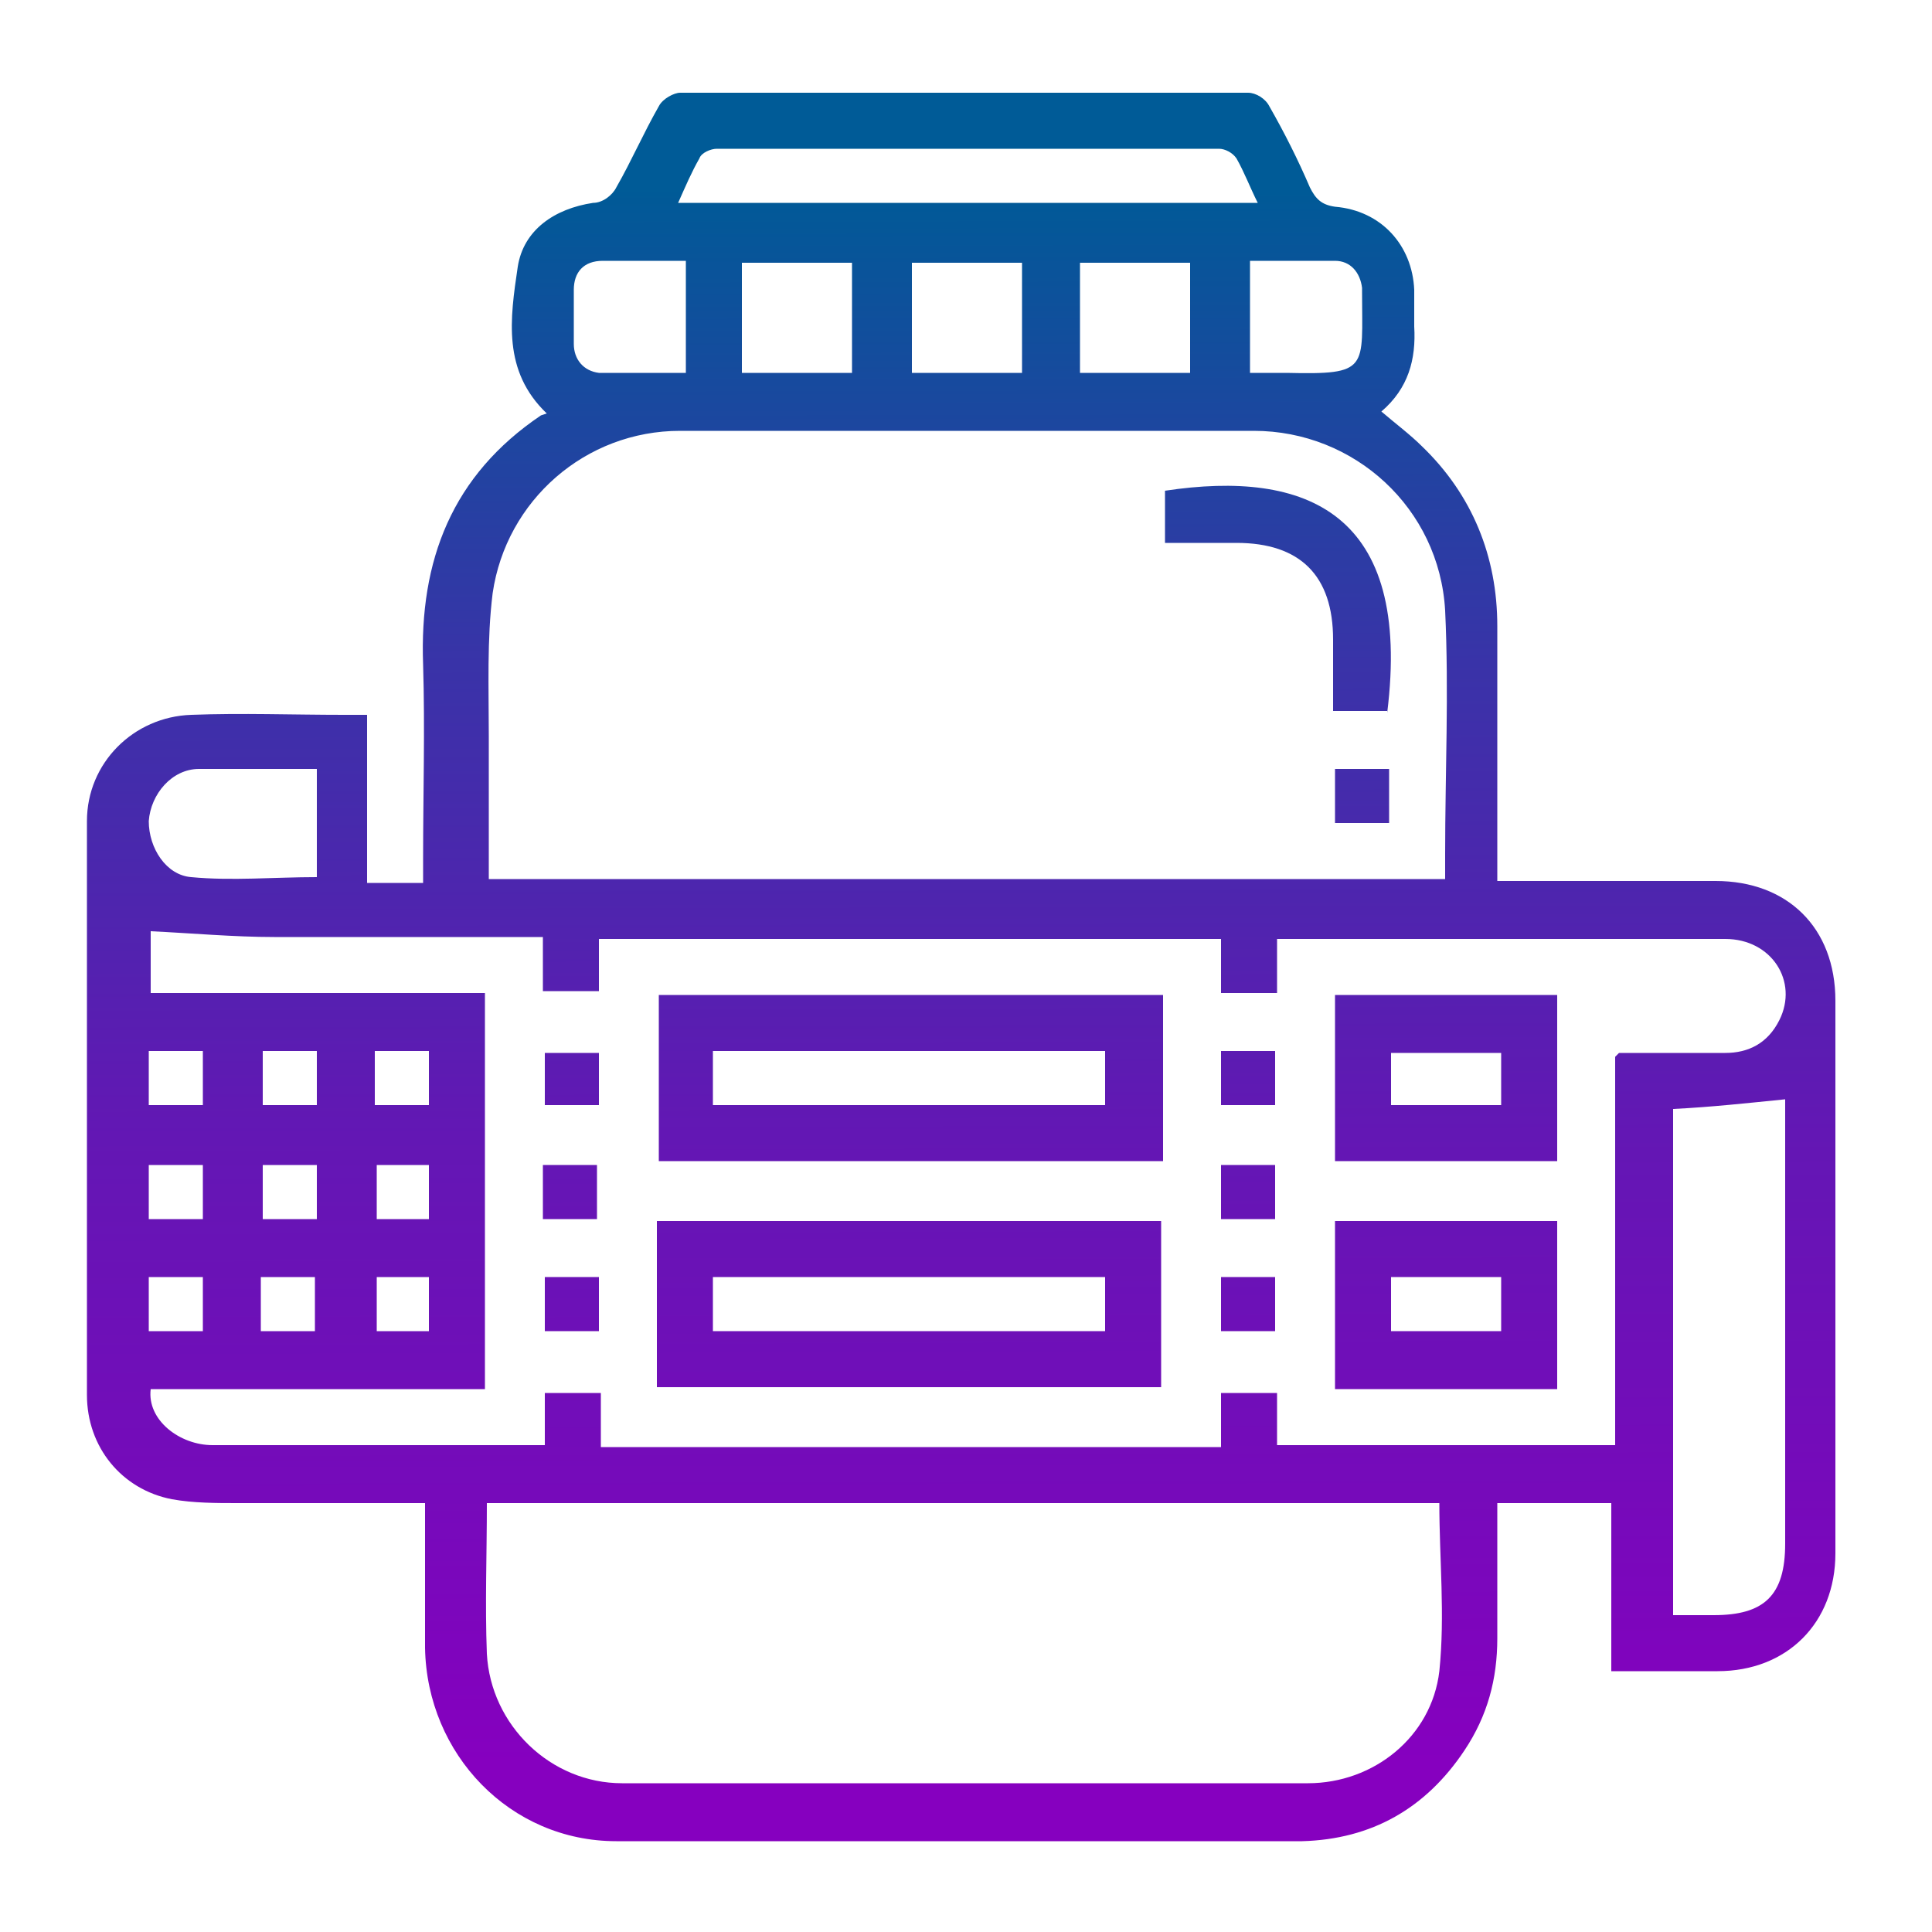 <?xml version="1.0" encoding="UTF-8"?>
<svg id="Layer_1" data-name="Layer 1" xmlns="http://www.w3.org/2000/svg" version="1.1" xmlns:xlink="http://www.w3.org/1999/xlink" viewBox="0 0 100 100">
  <defs>
    <style>
      .cls-1 {
        fill: url(#linear-gradient-12);
      }

      .cls-1, .cls-2, .cls-3, .cls-4, .cls-5, .cls-6, .cls-7, .cls-8, .cls-9, .cls-10, .cls-11, .cls-12, .cls-13 {
        stroke-width: 0px;
      }

      .cls-2 {
        fill: url(#linear-gradient);
      }

      .cls-3 {
        fill: url(#linear-gradient-6);
      }

      .cls-4 {
        fill: url(#linear-gradient-11);
      }

      .cls-5 {
        fill: url(#linear-gradient-5);
      }

      .cls-6 {
        fill: url(#linear-gradient-13);
      }

      .cls-7 {
        fill: url(#linear-gradient-2);
      }

      .cls-8 {
        fill: url(#linear-gradient-7);
      }

      .cls-9 {
        fill: url(#linear-gradient-3);
      }

      .cls-10 {
        fill: url(#linear-gradient-9);
      }

      .cls-11 {
        fill: url(#linear-gradient-8);
      }

      .cls-12 {
        fill: url(#linear-gradient-10);
      }

      .cls-13 {
        fill: url(#linear-gradient-4);
      }
    </style>
    <linearGradient id="linear-gradient" x1="50.1" y1="91.3" x2="49.9" y2="9.9" gradientUnits="userSpaceOnUse">
      <stop offset="0" stop-color="#8600bf"/>
      <stop offset=".1" stop-color="#7c06bc"/>
      <stop offset=".4" stop-color="#6317b4"/>
      <stop offset=".7" stop-color="#3933a8"/>
      <stop offset="1" stop-color="#005a97"/>
      <stop offset="1" stop-color="#005b97"/>
    </linearGradient>
    <linearGradient id="linear-gradient-2" x1="66.3" y1="91.3" x2="66.1" y2="9.9" xlink:href="#linear-gradient"/>
    <linearGradient id="linear-gradient-3" x1="70.6" y1="91.3" x2="70.4" y2="9.9" xlink:href="#linear-gradient"/>
    <linearGradient id="linear-gradient-4" x1="47.2" y1="91.3" x2="47" y2="9.9" xlink:href="#linear-gradient"/>
    <linearGradient id="linear-gradient-5" x1="47.2" y1="91.3" x2="46.9" y2="9.9" xlink:href="#linear-gradient"/>
    <linearGradient id="linear-gradient-6" x1="74.9" y1="91.2" x2="74.7" y2="9.8" xlink:href="#linear-gradient"/>
    <linearGradient id="linear-gradient-7" x1="74.9" y1="91.2" x2="74.7" y2="9.8" xlink:href="#linear-gradient"/>
    <linearGradient id="linear-gradient-8" x1="29.6" y1="91.4" x2="29.4" y2="10" xlink:href="#linear-gradient"/>
    <linearGradient id="linear-gradient-9" x1="64.7" y1="91.3" x2="64.5" y2="9.9" xlink:href="#linear-gradient"/>
    <linearGradient id="linear-gradient-10" x1="64.7" y1="91.3" x2="64.5" y2="9.9" xlink:href="#linear-gradient"/>
    <linearGradient id="linear-gradient-11" x1="29.6" y1="91.4" x2="29.4" y2="10" xlink:href="#linear-gradient"/>
    <linearGradient id="linear-gradient-12" x1="64.7" y1="91.3" x2="64.4" y2="9.9" xlink:href="#linear-gradient"/>
    <linearGradient id="linear-gradient-13" x1="29.7" y1="91.4" x2="29.5" y2="10" xlink:href="#linear-gradient"/>
  </defs>
  <path class="cls-2" d="M28.3,21.4c-2.3-2.2-1.9-4.9-1.5-7.6.3-1.9,1.9-3,3.9-3.3.5,0,1-.4,1.2-.8.8-1.4,1.4-2.8,2.2-4.2.2-.4.8-.7,1.1-.7,9.8,0,19.6,0,29.4,0,.4,0,.9.3,1.1.7.8,1.4,1.5,2.8,2.1,4.2.3.6.6.9,1.3,1,2.4.2,4,2,4.1,4.3,0,.6,0,1.3,0,1.9.1,1.7-.3,3.2-1.7,4.4.7.6,1.5,1.2,2.1,1.8,2.6,2.5,3.9,5.7,3.9,9.3,0,4.3,0,8.7,0,13.2.5,0,.9,0,1.3,0,3.3,0,6.6,0,10,0,3.7,0,6.2,2.4,6.2,6.2,0,9.5,0,19.1,0,28.6,0,3.6-2.5,6.1-6.1,6.1-1.8,0-3.6,0-5.5,0v-8.7h-5.9c0,2.3,0,4.6,0,7,0,2.1-.5,4-1.7,5.8-2,3-4.8,4.6-8.4,4.7-11.8,0-23.7,0-35.5,0-5.5,0-9.8-4.5-9.9-10,0-2.5,0-4.9,0-7.5-3.3,0-6.5,0-9.7,0-1.1,0-2.3,0-3.4-.2-2.6-.5-4.4-2.7-4.4-5.4,0-9.9,0-19.8,0-29.7,0-3,2.4-5.4,5.4-5.5,2.6-.1,5.3,0,7.9,0,.4,0,.7,0,1.2,0v8.7h2.9c0-.4,0-.8,0-1.3,0-3.3.1-6.7,0-10-.2-5.4,1.5-9.8,6.1-12.9ZM74.8,45.5c0-.5,0-.9,0-1.3,0-4.2.2-8.4,0-12.6-.3-5.3-4.7-9.3-9.9-9.3-9.9,0-19.8,0-29.7,0-4.9,0-9,3.6-9.7,8.4-.3,2.4-.2,4.9-.2,7.4,0,2.5,0,4.9,0,7.4h49.6ZM25.1,51.4v20.5H7.8c-.2,1.6,1.5,2.9,3.2,2.9,5.4,0,10.8,0,16.2,0,.3,0,.6,0,1,0v-2.7h2.9v2.8h32.1v-2.8h2.9v2.7h17.5v-20.1c.1-.1.2-.2.2-.2,1.8,0,3.6,0,5.5,0,1.2,0,2.2-.5,2.8-1.7,1-2-.4-4.2-2.8-4.2-7.5,0-15,0-22.5,0-.2,0-.4,0-.7,0v2.8h-2.9v-2.8H31v2.7h-2.9v-2.8c-4.7,0-9.3,0-13.9,0-2.1,0-4.3-.2-6.4-.3v3.2h17.4ZM25.2,77.8c0,2.7-.1,5.2,0,7.8.2,3.7,3.3,6.7,7,6.7,11.8,0,23.7,0,35.5,0,3.4,0,6.4-2.4,6.8-5.8.3-2.9,0-5.8,0-8.7H25.2ZM86.6,83.6c.8,0,1.4,0,2.1,0,2.6,0,3.7-1,3.7-3.7,0-7.3,0-14.7,0-22v-1c-2,.2-3.8.4-5.8.5v26.1ZM34.9,10.5h30.2c-.4-.8-.7-1.6-1.1-2.3-.2-.3-.6-.5-.9-.5-8.7,0-17.3,0-26,0-.3,0-.8.2-.9.5-.4.7-.7,1.4-1.1,2.3ZM16.4,39.8c-2.1,0-4.1,0-6.1,0-1.4,0-2.5,1.3-2.6,2.7,0,1.4.9,2.8,2.2,2.9,2.1.2,4.3,0,6.5,0v-5.7ZM44.1,19.3v-5.7h-5.7v5.7h5.7ZM52.9,13.6h-5.7v5.7h5.7v-5.7ZM61.6,19.3v-5.7h-5.7v5.7h5.7ZM35.4,13.5c-1.5,0-2.9,0-4.2,0-1,0-1.5.6-1.5,1.5,0,.9,0,1.9,0,2.8,0,.8.5,1.4,1.3,1.5,1.5,0,3,0,4.5,0v-5.8ZM64.7,19.3c.7,0,1.3,0,1.9,0,4.3.1,3.9-.2,3.9-4.2,0,0,0-.2,0-.2-.1-.8-.6-1.4-1.4-1.4-1.4,0-2.9,0-4.4,0v5.8ZM7.7,54.4v2.8h2.8v-2.8h-2.8ZM13.6,57.2h2.8v-2.8h-2.8v2.8ZM19.4,57.2h2.8v-2.8h-2.8v2.8ZM10.5,63.1v-2.8h-2.8v2.8h2.8ZM16.4,63.1v-2.8h-2.8v2.8h2.8ZM22.2,63.1v-2.8h-2.7v2.8h2.7ZM7.7,68.9h2.8v-2.8h-2.8v2.8ZM16.3,68.9v-2.8h-2.8v2.8h2.8ZM19.5,66.1v2.8h2.7v-2.8h-2.7Z"/>
  <path class="cls-7" d="M71.8,36.8h-2.8c0-1.2,0-2.5,0-3.7,0-3.3-1.7-5-5-5-1.2,0-2.4,0-3.7,0v-2.7c7.3-1.1,12.8,1.1,11.5,11.5Z"/>
  <path class="cls-9" d="M69.1,39.8h2.8v2.8h-2.8v-2.8Z"/>
  <path class="cls-13" d="M60.2,51.5v8.6h-26.1v-8.6h26.1ZM36.9,57.2h20.3v-2.8h-20.3v2.8Z"/>
  <path class="cls-5" d="M34,63.2h26.1v8.6h-26.1v-8.6ZM36.9,68.9h20.3v-2.8h-20.3v2.8Z"/>
  <path class="cls-3" d="M80.6,51.5v8.6h-11.5v-8.6h11.5ZM77.7,54.5h-5.7v2.7h5.7v-2.7Z"/>
  <path class="cls-8" d="M69.1,63.2h11.5v8.7h-11.5v-8.7ZM72,66.1v2.8h5.7v-2.8h-5.7Z"/>
  <path class="cls-11" d="M30.9,63.1h-2.8v-2.8h2.8v2.8Z"/>
  <path class="cls-10" d="M66,63.1h-2.8v-2.8h2.8v2.8Z"/>
  <path class="cls-12" d="M66,54.4v2.8h-2.8v-2.8h2.8Z"/>
  <path class="cls-4" d="M31,66.1v2.8h-2.8v-2.8h2.8Z"/>
  <path class="cls-1" d="M66,68.9h-2.8v-2.8h2.8v2.8Z"/>
  <path class="cls-6" d="M31,54.5v2.7h-2.8v-2.7h2.8Z"/>
</svg>